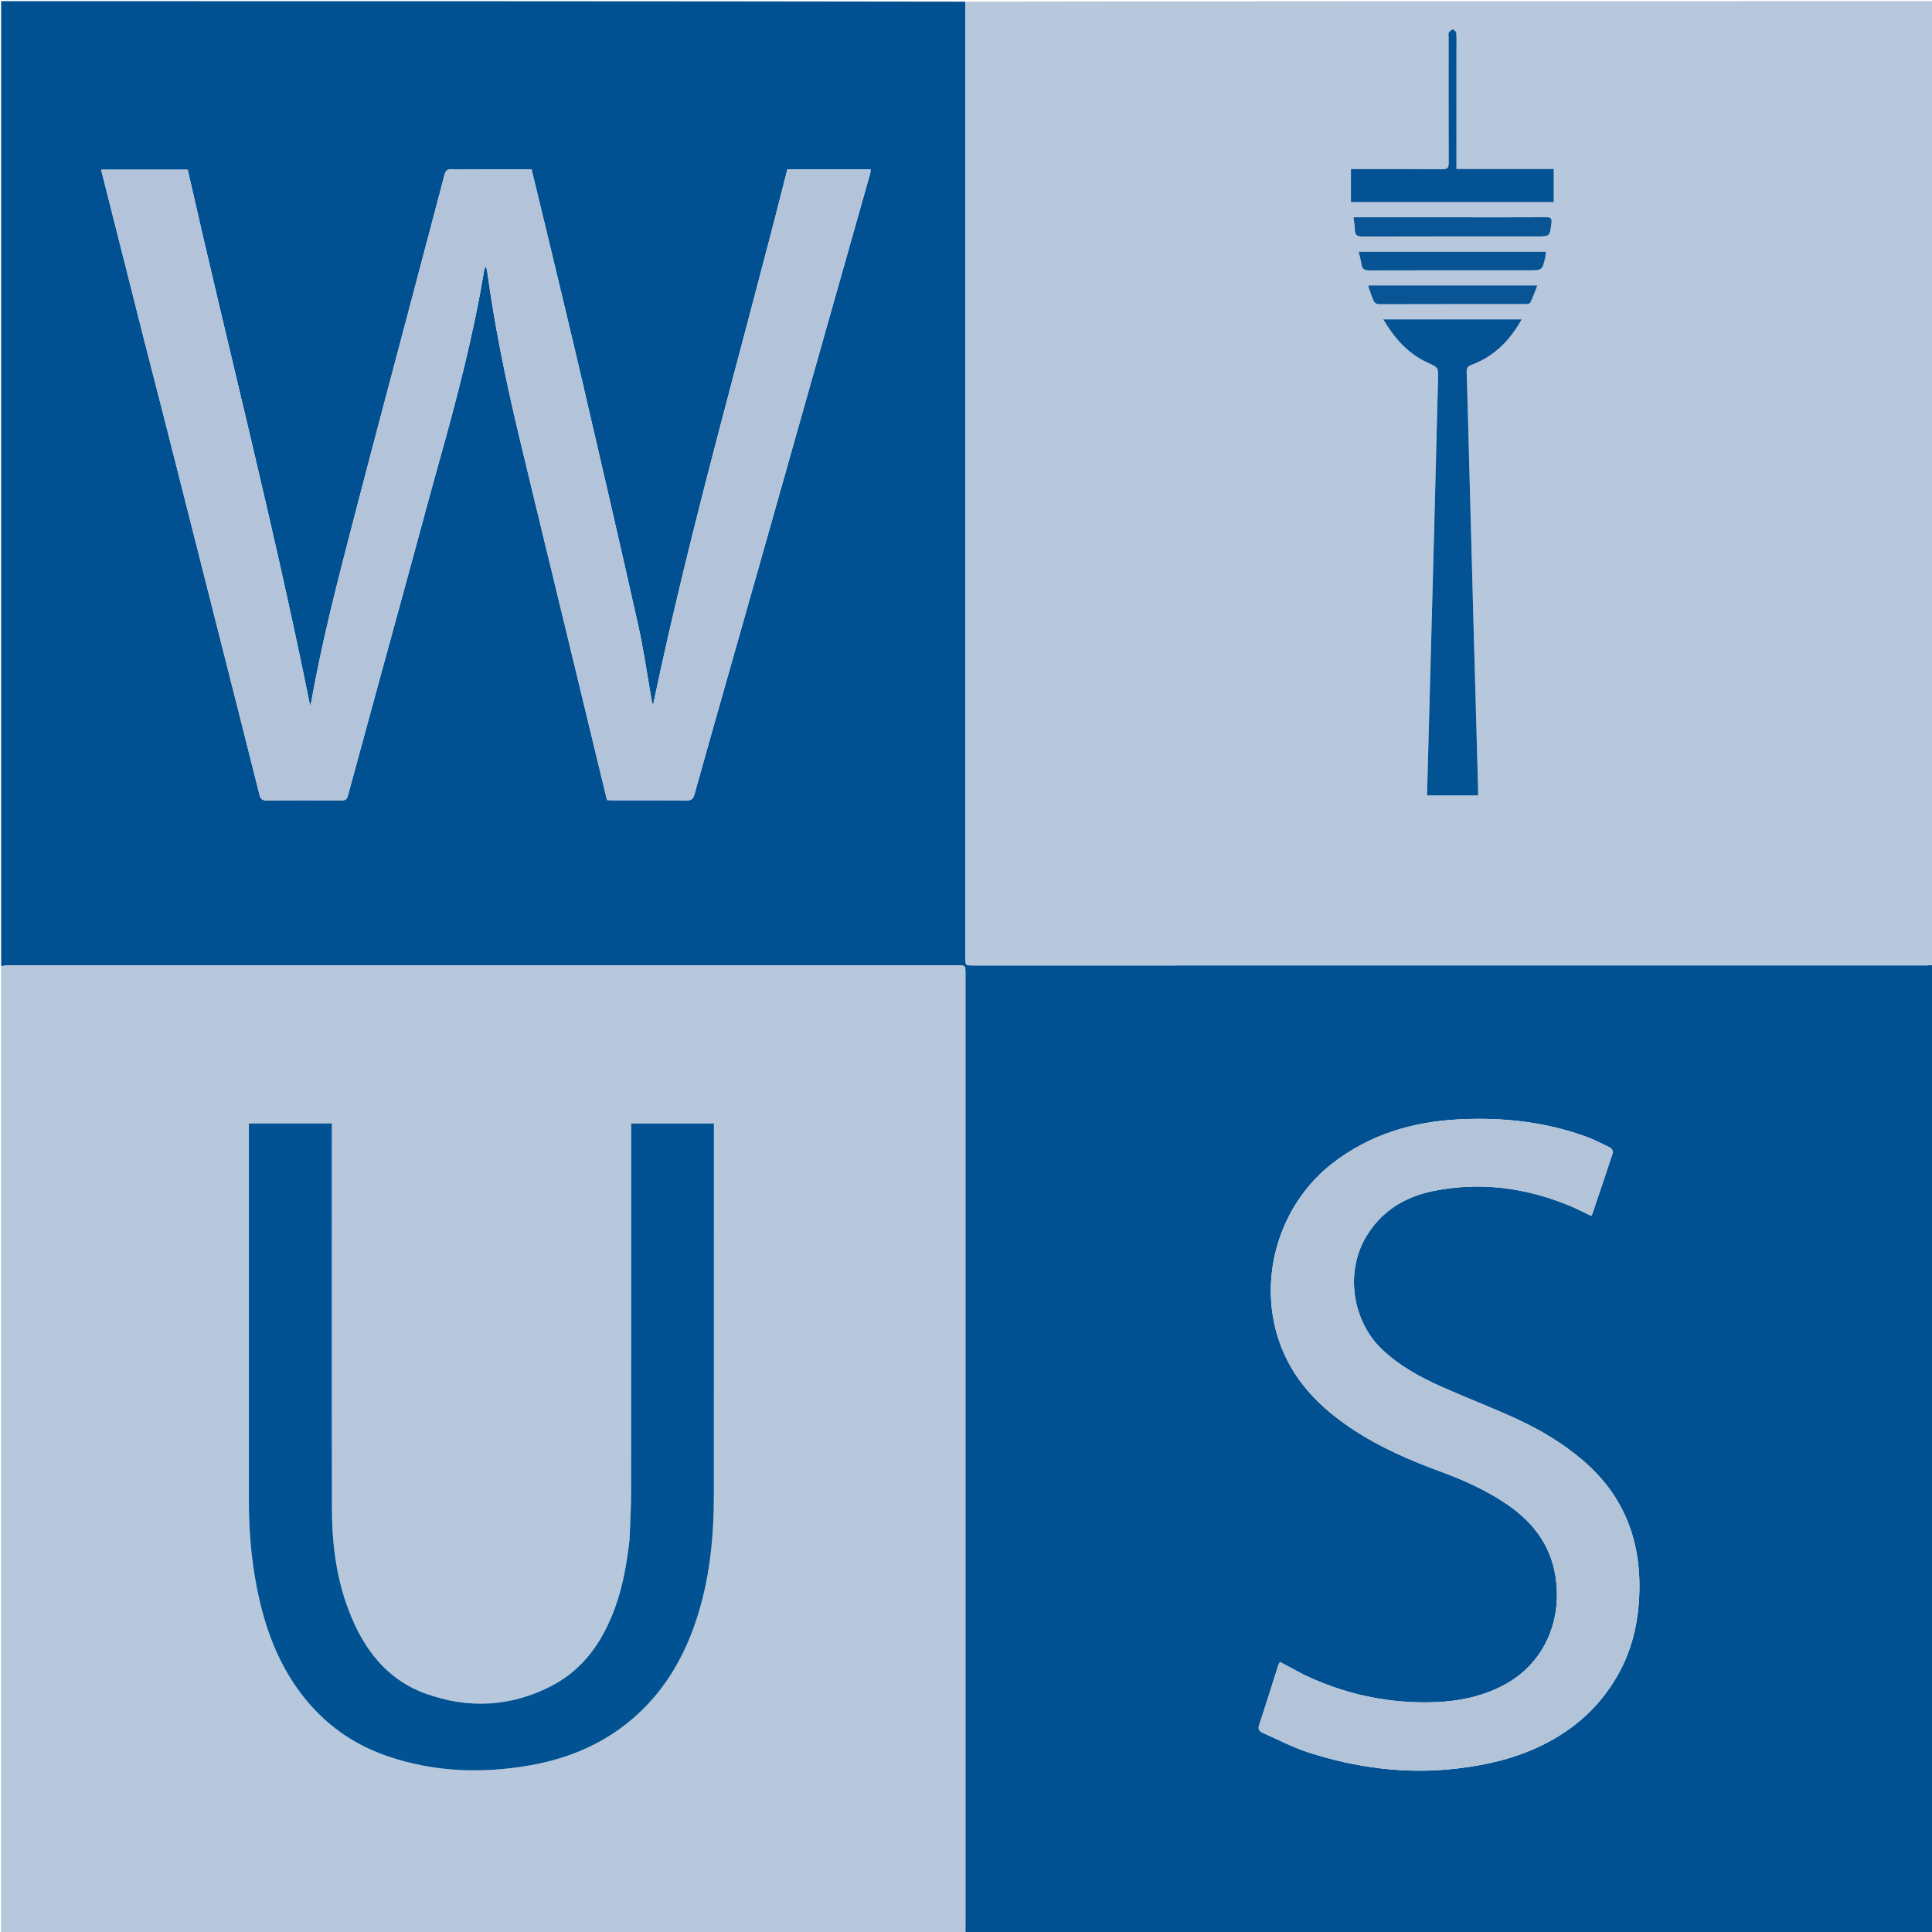 <svg version="1.1" id="Layer_1" xmlns="http://www.w3.org/2000/svg" xmlns:xlink="http://www.w3.org/1999/xlink" x="0px" y="0px"
	 width="100%" viewBox="0 0 1700 1700" enable-background="new 0 0 1700 1700" xml:space="preserve">
<path fill="#015192" opacity="1" stroke="none" 
	d="
M1,850 
	C1,567.069 1,284.137 1,1 
	C283.696,1 566.392,1 849.374,1.442 
	C849.612,3.548 849.521,5.212 849.521,6.877 
	C849.515,285.484 849.515,564.092 849.517,842.7 
	C849.517,849.471 849.529,849.483 856.248,849.483 
	C1135.855,849.485 1415.463,849.486 1695.07,849.465 
	C1697.047,849.465 1699.023,849.162 1701,849 
	C1701,1132.931 1701,1416.863 1701,1701 
	C1417.304,1701 1133.608,1701 849.625,1700.558 
	C849.388,1698.452 849.479,1696.788 849.479,1695.123 
	C849.485,1415.516 849.485,1135.909 849.483,856.301 
	C849.483,849.53 849.471,849.517 842.752,849.517 
	C564.145,849.515 285.537,849.514 6.93,849.535 
	C4.953,849.536 2.977,849.839 1,850 
M126.123,296.358 
	C133.401,324.747 140.727,353.123 147.946,381.527 
	C160.701,431.718 173.392,481.926 186.106,532.127 
	C200.214,587.834 214.352,643.533 228.345,699.268 
	C229.272,702.957 230.652,704.328 234.636,704.289 
	C256.632,704.077 278.631,704.126 300.628,704.255 
	C303.83,704.274 305.216,703.359 306.089,700.148 
	C324.581,632.173 343.206,564.234 361.79,496.285 
	C370.05,466.085 378.111,435.83 386.556,405.683 
	C402.015,350.493 416.547,295.096 425.888,238.471 
	C426.11,237.124 426.598,235.821 426.962,234.497 
	C428.058,235.724 428.422,236.817 428.575,237.939 
	C435.141,286.178 444.879,333.814 456.141,381.141 
	C468.9,434.757 482.017,488.289 494.965,541.861 
	C504.944,583.15 514.901,624.445 524.872,665.737 
	C527.949,678.475 531.039,691.21 534.127,703.964 
	C536.223,704.057 537.703,704.178 539.184,704.179 
	C560.849,704.191 582.514,704.055 604.176,704.302 
	C608.38,704.351 610,702.816 611.038,699.075 
	C617.626,675.338 624.344,651.637 631.064,627.936 
	C643.878,582.744 656.75,537.568 669.549,492.372 
	C689.013,423.636 708.427,354.885 727.88,286.146 
	C740.49,241.585 753.135,197.035 765.731,152.471 
	C766.02,151.45 765.91,150.317 765.998,149.058 
	C741.523,149.058 717.41,149.058 692.809,149.058 
	C653.223,306.145 607.873,461.653 574.677,620.298 
	C573.906,618.809 573.613,617.375 573.358,615.935 
	C569.43,593.799 566.337,571.476 561.431,549.559 
	C545.425,478.058 528.89,406.674 512.298,335.305 
	C501.812,290.196 490.878,245.191 480.11,200.148 
	C476.053,183.181 471.896,166.237 467.715,148.999 
	C465.94,148.999 464.459,148.999 462.979,148.999 
	C441.148,148.999 419.316,149.114 397.487,148.893 
	C393.527,148.853 392.108,150.221 391.154,153.847 
	C373.721,220.034 356.149,286.185 338.651,352.356 
	C329.797,385.841 320.937,419.325 312.247,452.853 
	C298.084,507.499 283.675,562.092 273.897,617.761 
	C273.699,618.884 273.205,619.955 272.849,621.051 
	C241.02,462.567 200.663,306.369 165.163,149.335 
	C139.311,149.335 114.411,149.335 88.987,149.335 
	C101.379,198.37 113.659,246.965 126.123,296.358 
M1147.061,1473.485 
	C1140.198,1469.837 1133.335,1466.189 1126.223,1462.408 
	C1125.584,1463.772 1124.984,1464.758 1124.642,1465.827 
	C1119.117,1483.12 1113.751,1500.465 1108.024,1517.69 
	C1106.776,1521.446 1107.813,1523.301 1111.02,1524.701 
	C1124.274,1530.489 1137.155,1537.43 1150.849,1541.858 
	C1193.466,1555.64 1237.139,1561.376 1281.939,1556.165 
	C1307.921,1553.143 1333.063,1547.356 1356.737,1535.752 
	C1386.7,1521.065 1410.042,1499.549 1425.643,1469.982 
	C1435.097,1452.066 1440.147,1432.771 1441.836,1412.629 
	C1446.044,1362.453 1432.299,1319.079 1393.241,1285.411 
	C1375.174,1269.838 1354.799,1257.802 1333.242,1247.948 
	C1311.748,1238.123 1289.62,1229.695 1268.033,1220.061 
	C1249.136,1211.628 1231.075,1201.699 1215.888,1187.189 
	C1190.051,1162.507 1183.609,1120.241 1201.454,1089.232 
	C1214.693,1066.227 1235.441,1053.261 1260.781,1048.071 
	C1301.945,1039.642 1341.975,1044.868 1380.699,1060.738 
	C1387.27,1063.431 1393.583,1066.755 1399.993,1069.777 
	C1400.298,1069.508 1400.669,1069.341 1400.759,1069.078 
	C1406.972,1050.792 1413.225,1032.518 1419.203,1014.155 
	C1419.564,1013.047 1418.096,1010.473 1416.848,1009.855 
	C1409.696,1006.311 1402.534,1002.65 1395.044,999.949 
	C1359.098,986.986 1321.816,983.035 1283.89,984.952 
	C1243.08,987.015 1205.361,998.146 1172.464,1023.631 
	C1126.412,1059.308 1106.662,1122.756 1125.006,1178.539 
	C1136.552,1213.652 1160.833,1238.341 1190.945,1258.111 
	C1214.907,1273.844 1241.035,1285.095 1267.819,1294.954 
	C1288.202,1302.456 1307.93,1311.356 1325.931,1323.597 
	C1350.523,1340.32 1366.476,1362.408 1369.486,1393.022 
	C1373.22,1430.994 1356.071,1465.174 1323.602,1482.566 
	C1302.327,1493.962 1279.3,1497.807 1255.544,1497.945 
	C1217.798,1498.166 1181.813,1490.163 1147.061,1473.485 
z"/>
<path fill="#B7C7DC" opacity="1" stroke="none" 
	d="
M1701,848.531 
	C1699.023,849.162 1697.047,849.465 1695.07,849.465 
	C1415.463,849.486 1135.855,849.485 856.248,849.483 
	C849.529,849.483 849.517,849.471 849.517,842.7 
	C849.515,564.092 849.515,285.484 849.521,6.877 
	C849.521,5.212 849.612,3.548 849.83,1.442 
	C1133.594,1 1417.187,1 1701,1 
	C1701,283.354 1701,565.708 1701,848.531 
M1261.793,471.002 
	C1259.753,547.281 1257.713,623.561 1255.671,699.91 
	C1271.102,699.91 1285.537,699.91 1300.598,699.91 
	C1300.598,697.834 1300.64,696.047 1300.591,694.262 
	C1299.169,642.671 1297.722,591.081 1296.312,539.49 
	C1295.166,497.549 1294.061,455.606 1292.94,413.665 
	C1292.171,384.871 1291.453,356.076 1290.576,327.285 
	C1290.468,323.717 1291.63,322.213 1295.065,320.92 
	C1300.465,318.886 1305.772,316.255 1310.578,313.063 
	C1322.676,305.029 1331.612,294.067 1338.982,281.043 
	C1298.16,281.043 1258.048,281.043 1217.16,281.043 
	C1227.137,297.814 1239.082,311.322 1256.438,319.22 
	C1265.491,323.339 1265.618,323.212 1265.367,333.249 
	C1264.23,378.855 1263.051,424.46 1261.793,471.002 
M1188.693,160.296 
	C1188.693,166.077 1188.693,171.858 1188.693,177.78 
	C1248.84,177.78 1307.668,177.78 1367.159,177.78 
	C1367.159,167.965 1367.159,158.582 1367.159,148.698 
	C1338.787,148.698 1310.53,148.698 1281.558,148.698 
	C1281.558,146.107 1281.558,144 1281.558,141.893 
	C1281.558,109.58 1281.559,77.267 1281.557,44.954 
	C1281.557,39.624 1281.733,34.282 1281.399,28.973 
	C1281.327,27.827 1279.365,25.904 1278.338,25.946 
	C1277.095,25.996 1275.567,27.551 1274.831,28.837 
	C1274.255,29.846 1274.687,31.437 1274.687,32.769 
	C1274.685,69.579 1274.624,106.39 1274.766,143.2 
	C1274.782,147.45 1273.764,148.945 1269.219,148.904 
	C1244.403,148.681 1219.584,148.798 1194.767,148.799 
	C1192.829,148.799 1190.891,148.798 1188.692,148.798 
	C1188.692,152.778 1188.692,156.065 1188.693,160.296 
M1285.5,191.19 
	C1254.238,191.19 1222.976,191.19 1190.981,191.19 
	C1191.453,195.418 1192.11,198.829 1192.15,202.246 
	C1192.206,207.051 1194.409,208.163 1198.987,208.149 
	C1249.968,207.989 1300.95,208.049 1351.932,208.049 
	C1363.856,208.049 1363.666,208.025 1365.155,196.216 
	C1365.685,192.006 1364.407,191.099 1360.473,191.121 
	C1335.816,191.261 1311.158,191.191 1285.5,191.19 
M1359.85,225.755 
	C1359.999,224.364 1360.147,222.973 1360.305,221.488 
	C1305.202,221.488 1250.681,221.488 1195.537,221.488 
	C1196.432,225.468 1197.462,228.969 1197.961,232.543 
	C1198.569,236.898 1200.787,237.962 1205.037,237.948 
	C1251.826,237.793 1298.617,237.851 1345.407,237.851 
	C1357.058,237.851 1357.058,237.851 1359.85,225.755 
M1207.848,262.742 
	C1208.883,265.447 1209.877,267.676 1213.674,267.665 
	C1256.636,267.539 1299.598,267.595 1342.56,267.535 
	C1343.937,267.534 1346.151,267.204 1346.551,266.356 
	C1348.835,261.503 1350.689,256.447 1352.808,251.161 
	C1302.572,251.161 1253.419,251.161 1204.177,251.161 
	C1204.23,252.162 1204.145,252.687 1204.3,253.127 
	C1205.357,256.108 1206.465,259.07 1207.848,262.742 
z"/>
<path fill="#B7C7DC" opacity="1" stroke="none" 
	d="
M1,850.469 
	C2.977,849.839 4.953,849.536 6.93,849.535 
	C285.537,849.514 564.145,849.515 842.752,849.517 
	C849.471,849.517 849.483,849.53 849.483,856.301 
	C849.485,1135.909 849.485,1415.516 849.479,1695.123 
	C849.479,1696.788 849.388,1698.452 849.17,1700.558 
	C566.406,1701 283.812,1701 1,1701 
	C1,1417.646 1,1134.292 1,850.469 
M553.926,1355.21 
	C551.536,1375.599 548.143,1395.774 541.017,1415.139 
	C530.32,1444.207 513.531,1468.765 485.558,1483.333 
	C449.704,1502.005 411.994,1503.859 374.149,1490.119 
	C344.52,1479.362 324.928,1457.239 311.951,1429.131 
	C297.291,1397.377 292.196,1363.494 292.111,1328.909 
	C291.836,1217.752 292.008,1106.593 292.008,995.435 
	C292.008,993.176 292.008,990.917 292.008,988.554 
	C267.302,988.554 243.41,988.554 218.991,988.554 
	C218.991,991.222 218.991,993.519 218.991,995.817 
	C218.991,1104.309 218.981,1212.801 218.998,1321.293 
	C219.002,1346.841 221.111,1372.196 226.051,1397.297 
	C232.823,1431.704 244.501,1463.975 266.287,1492.026 
	C285.745,1517.08 310.525,1534.774 340.364,1545.093 
	C381.288,1559.244 423.21,1560.795 465.646,1553.487 
	C501.408,1547.328 533.571,1533.466 560.628,1508.822 
	C585.257,1486.389 601.446,1458.546 612.06,1427.303 
	C624.42,1390.915 628.157,1353.215 628.176,1315.04 
	C628.231,1208.048 628.195,1101.056 628.195,994.064 
	C628.195,992.288 628.195,990.512 628.195,988.581 
	C603.671,988.581 579.803,988.581 555.381,988.581 
	C555.381,991.276 555.381,993.573 555.381,995.871 
	C555.381,1101.696 555.431,1207.522 555.32,1313.347 
	C555.305,1326.997 554.457,1340.645 553.926,1355.21 
z"/>
<path fill="#B3C3D9" opacity="1" stroke="none" 
	d="
M126.032,295.959 
	C113.659,246.965 101.379,198.37 88.987,149.335 
	C114.411,149.335 139.311,149.335 165.163,149.335 
	C200.663,306.369 241.02,462.567 272.849,621.051 
	C273.205,619.955 273.699,618.884 273.897,617.761 
	C283.675,562.092 298.084,507.499 312.247,452.853 
	C320.937,419.325 329.797,385.841 338.651,352.356 
	C356.149,286.185 373.721,220.034 391.154,153.847 
	C392.108,150.221 393.527,148.853 397.487,148.893 
	C419.316,149.114 441.148,148.999 462.979,148.999 
	C464.459,148.999 465.94,148.999 467.715,148.999 
	C471.896,166.237 476.053,183.181 480.11,200.148 
	C490.878,245.191 501.812,290.196 512.298,335.305 
	C528.89,406.674 545.425,478.058 561.431,549.559 
	C566.337,571.476 569.43,593.799 573.358,615.935 
	C573.613,617.375 573.906,618.809 574.677,620.298 
	C607.873,461.653 653.223,306.145 692.809,149.058 
	C717.41,149.058 741.523,149.058 765.998,149.058 
	C765.91,150.317 766.02,151.45 765.731,152.471 
	C753.135,197.035 740.49,241.585 727.88,286.146 
	C708.427,354.885 689.013,423.636 669.549,492.372 
	C656.75,537.568 643.878,582.744 631.064,627.936 
	C624.344,651.637 617.626,675.338 611.038,699.075 
	C610,702.816 608.38,704.351 604.176,704.302 
	C582.514,704.055 560.849,704.191 539.184,704.179 
	C537.703,704.178 536.223,704.057 534.127,703.964 
	C531.039,691.21 527.949,678.475 524.872,665.737 
	C514.901,624.445 504.944,583.15 494.965,541.861 
	C482.017,488.289 468.9,434.757 456.141,381.141 
	C444.879,333.814 435.141,286.178 428.575,237.939 
	C428.422,236.817 428.058,235.724 426.962,234.497 
	C426.598,235.821 426.11,237.124 425.888,238.471 
	C416.547,295.096 402.015,350.493 386.556,405.683 
	C378.111,435.83 370.05,466.085 361.79,496.285 
	C343.206,564.234 324.581,632.173 306.089,700.148 
	C305.216,703.359 303.83,704.274 300.628,704.255 
	C278.631,704.126 256.632,704.077 234.636,704.289 
	C230.652,704.328 229.272,702.957 228.345,699.268 
	C214.352,643.533 200.214,587.834 186.106,532.127 
	C173.392,481.926 160.701,431.718 147.946,381.527 
	C140.727,353.123 133.401,324.747 126.032,295.959 
z"/>
<path fill="#B3C3D8" opacity="1" stroke="none" 
	d="
M1147.395,1473.659 
	C1181.813,1490.163 1217.798,1498.166 1255.544,1497.945 
	C1279.3,1497.807 1302.327,1493.962 1323.602,1482.566 
	C1356.071,1465.174 1373.22,1430.994 1369.486,1393.022 
	C1366.476,1362.408 1350.523,1340.32 1325.931,1323.597 
	C1307.93,1311.356 1288.202,1302.456 1267.819,1294.954 
	C1241.035,1285.095 1214.907,1273.844 1190.945,1258.111 
	C1160.833,1238.341 1136.552,1213.652 1125.006,1178.539 
	C1106.662,1122.756 1126.412,1059.308 1172.464,1023.631 
	C1205.361,998.146 1243.08,987.015 1283.89,984.952 
	C1321.816,983.035 1359.098,986.986 1395.044,999.949 
	C1402.534,1002.65 1409.696,1006.311 1416.848,1009.855 
	C1418.096,1010.473 1419.564,1013.047 1419.203,1014.155 
	C1413.225,1032.518 1406.972,1050.792 1400.759,1069.078 
	C1400.669,1069.341 1400.298,1069.508 1399.993,1069.777 
	C1393.583,1066.755 1387.27,1063.431 1380.699,1060.738 
	C1341.975,1044.868 1301.945,1039.642 1260.781,1048.071 
	C1235.441,1053.261 1214.693,1066.227 1201.454,1089.232 
	C1183.609,1120.241 1190.051,1162.507 1215.888,1187.189 
	C1231.075,1201.699 1249.136,1211.628 1268.033,1220.061 
	C1289.62,1229.695 1311.748,1238.123 1333.242,1247.948 
	C1354.799,1257.802 1375.174,1269.838 1393.241,1285.411 
	C1432.299,1319.079 1446.044,1362.453 1441.836,1412.629 
	C1440.147,1432.771 1435.097,1452.066 1425.643,1469.982 
	C1410.042,1499.549 1386.7,1521.065 1356.737,1535.752 
	C1333.063,1547.356 1307.921,1553.143 1281.939,1556.165 
	C1237.139,1561.376 1193.466,1555.64 1150.849,1541.858 
	C1137.155,1537.43 1124.274,1530.489 1111.02,1524.701 
	C1107.813,1523.301 1106.776,1521.446 1108.024,1517.69 
	C1113.751,1500.465 1119.117,1483.12 1124.642,1465.827 
	C1124.984,1464.758 1125.584,1463.772 1126.223,1462.408 
	C1133.335,1466.189 1140.198,1469.837 1147.395,1473.659 
z"/>
<path fill="#035293" opacity="1" stroke="none" 
	d="
M1261.84,470.534 
	C1263.051,424.46 1264.23,378.855 1265.367,333.249 
	C1265.618,323.212 1265.491,323.339 1256.438,319.22 
	C1239.082,311.322 1227.137,297.814 1217.16,281.043 
	C1258.048,281.043 1298.16,281.043 1338.982,281.043 
	C1331.612,294.067 1322.676,305.029 1310.578,313.063 
	C1305.772,316.255 1300.465,318.886 1295.065,320.92 
	C1291.63,322.213 1290.468,323.717 1290.576,327.285 
	C1291.453,356.076 1292.171,384.871 1292.94,413.665 
	C1294.061,455.606 1295.166,497.549 1296.312,539.49 
	C1297.722,591.081 1299.169,642.671 1300.591,694.262 
	C1300.64,696.047 1300.598,697.834 1300.598,699.91 
	C1285.537,699.91 1271.102,699.91 1255.671,699.91 
	C1257.713,623.561 1259.753,547.281 1261.84,470.534 
z"/>
<path fill="#035293" opacity="1" stroke="none" 
	d="
M1188.693,159.824 
	C1188.692,156.065 1188.692,152.778 1188.692,148.798 
	C1190.891,148.798 1192.829,148.799 1194.767,148.799 
	C1219.584,148.798 1244.403,148.681 1269.219,148.904 
	C1273.764,148.945 1274.782,147.45 1274.766,143.2 
	C1274.624,106.39 1274.685,69.579 1274.687,32.769 
	C1274.687,31.437 1274.255,29.846 1274.831,28.837 
	C1275.567,27.551 1277.095,25.996 1278.338,25.946 
	C1279.365,25.904 1281.327,27.827 1281.399,28.973 
	C1281.733,34.282 1281.557,39.624 1281.557,44.954 
	C1281.559,77.267 1281.558,109.58 1281.558,141.893 
	C1281.558,144 1281.558,146.107 1281.558,148.698 
	C1310.53,148.698 1338.787,148.698 1367.159,148.698 
	C1367.159,158.582 1367.159,167.965 1367.159,177.78 
	C1307.668,177.78 1248.84,177.78 1188.693,177.78 
	C1188.693,171.858 1188.693,166.077 1188.693,159.824 
z"/>
<path fill="#085494" opacity="1" stroke="none" 
	d="
M1286,191.19 
	C1311.158,191.191 1335.816,191.261 1360.473,191.121 
	C1364.407,191.099 1365.685,192.006 1365.155,196.216 
	C1363.666,208.025 1363.856,208.049 1351.932,208.049 
	C1300.95,208.049 1249.968,207.989 1198.987,208.149 
	C1194.409,208.163 1192.206,207.051 1192.15,202.246 
	C1192.11,198.829 1191.453,195.418 1190.981,191.19 
	C1222.976,191.19 1254.238,191.19 1286,191.19 
z"/>
<path fill="#075494" opacity="1" stroke="none" 
	d="
M1359.765,226.146 
	C1357.058,237.851 1357.058,237.851 1345.407,237.851 
	C1298.617,237.851 1251.826,237.793 1205.037,237.948 
	C1200.787,237.962 1198.569,236.898 1197.961,232.543 
	C1197.462,228.969 1196.432,225.468 1195.537,221.488 
	C1250.681,221.488 1305.202,221.488 1360.305,221.488 
	C1360.147,222.973 1359.999,224.364 1359.765,226.146 
z"/>
<path fill="#085494" opacity="1" stroke="none" 
	d="
M1207.702,262.39 
	C1206.465,259.07 1205.357,256.108 1204.3,253.127 
	C1204.145,252.687 1204.23,252.162 1204.177,251.161 
	C1253.419,251.161 1302.572,251.161 1352.808,251.161 
	C1350.689,256.447 1348.835,261.503 1346.551,266.356 
	C1346.151,267.204 1343.937,267.534 1342.56,267.535 
	C1299.598,267.595 1256.636,267.539 1213.674,267.665 
	C1209.877,267.676 1208.883,265.447 1207.702,262.39 
z"/>
<path fill="#015292" opacity="1" stroke="none" 
	d="
M553.961,1354.752 
	C554.457,1340.645 555.305,1326.997 555.32,1313.347 
	C555.431,1207.522 555.381,1101.696 555.381,995.871 
	C555.381,993.573 555.381,991.276 555.381,988.581 
	C579.803,988.581 603.671,988.581 628.195,988.581 
	C628.195,990.512 628.195,992.288 628.195,994.064 
	C628.195,1101.056 628.231,1208.048 628.176,1315.04 
	C628.157,1353.215 624.42,1390.915 612.06,1427.303 
	C601.446,1458.546 585.257,1486.389 560.628,1508.822 
	C533.571,1533.466 501.408,1547.328 465.646,1553.487 
	C423.21,1560.795 381.288,1559.244 340.364,1545.093 
	C310.525,1534.774 285.745,1517.08 266.287,1492.026 
	C244.501,1463.975 232.823,1431.704 226.051,1397.297 
	C221.111,1372.196 219.002,1346.841 218.998,1321.293 
	C218.981,1212.801 218.991,1104.309 218.991,995.817 
	C218.991,993.519 218.991,991.222 218.991,988.554 
	C243.41,988.554 267.302,988.554 292.008,988.554 
	C292.008,990.917 292.008,993.176 292.008,995.435 
	C292.008,1106.593 291.836,1217.752 292.111,1328.909 
	C292.196,1363.494 297.291,1397.377 311.951,1429.131 
	C324.928,1457.239 344.52,1479.362 374.149,1490.119 
	C411.994,1503.859 449.704,1502.005 485.558,1483.333 
	C513.531,1468.765 530.32,1444.207 541.017,1415.139 
	C548.143,1395.774 551.536,1375.599 553.961,1354.752 
z"/>
</svg>